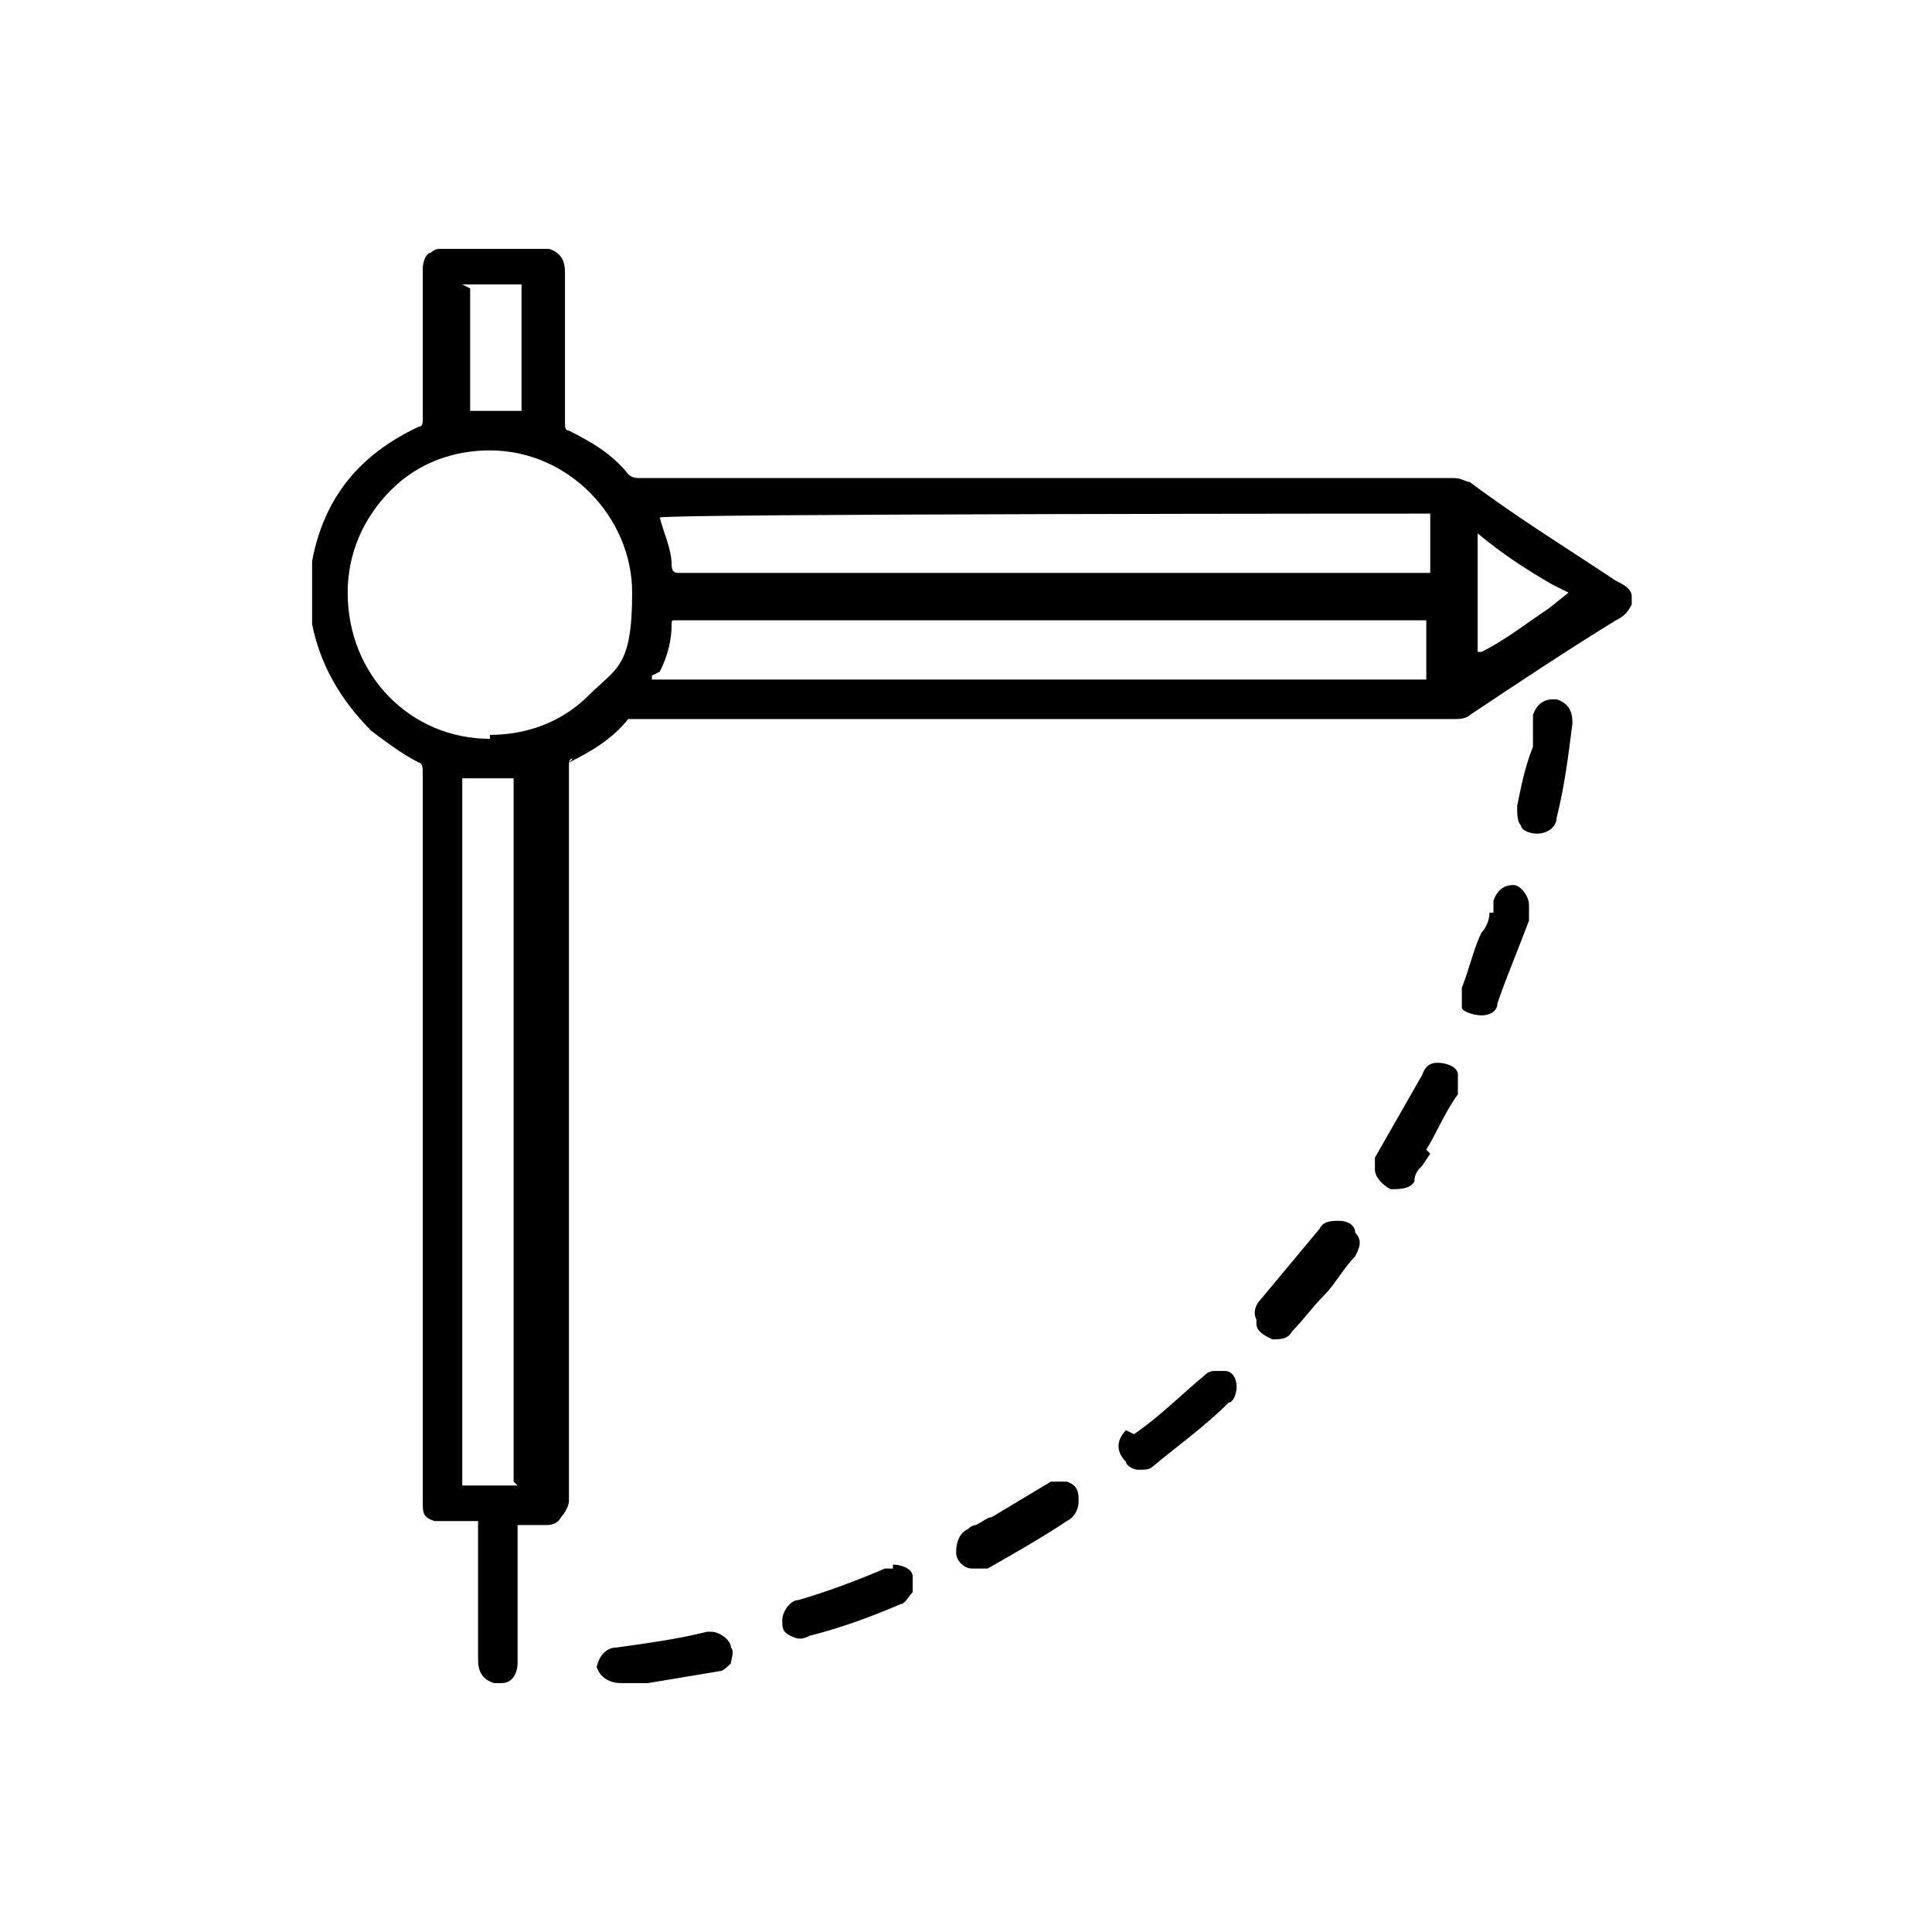 <?xml version="1.0" encoding="UTF-8"?>
<svg id="Ebene_1" xmlns="http://www.w3.org/2000/svg" version="1.1" viewBox="0 0 48.9 48.9">
  <!-- Generator: Adobe Illustrator 29.1.0, SVG Export Plug-In . SVG Version: 2.1.0 Build 142)  -->
  <path d="M14.4,19.3c.6-.3,1.1-.6,1.5-1.1,0,0,.1,0,.2,0h20.7c.1,0,.3,0,.4-.1,1.2-.8,2.4-1.6,3.7-2.4.2-.1.3-.2.4-.4v-.2c0-.2-.2-.3-.4-.4-1.2-.8-2.5-1.6-3.7-2.5-.1,0-.2-.1-.4-.1h-20.6c-.1,0-.2,0-.3-.1-.4-.5-.9-.8-1.5-1.1-.1,0-.1-.1-.1-.2v-3.8c0-.3-.1-.5-.4-.6h-2.8s0,0,0,0c0,0-.1,0-.2.1-.1,0-.2.2-.2.4v3.8c0,.1,0,.2-.1.2-1.5.7-2.4,1.8-2.7,3.4,0,0,0,.2,0,.3,0,0,0,.1,0,.2,0,0,0,0,0,0h0v.7s0,.1,0,.1c0,.1,0,.2,0,.3.2,1,.7,1.9,1.5,2.7.4.3.8.6,1.2.8,0,0,.1,0,.1.2h0v18.5c0,.3,0,.4.3.5,0,0,.2,0,.3,0h.8v3.5c0,.3.1.5.4.6h.2s0,0,0,0c.3,0,.4-.3.4-.5v-3.3h0v-.2h.7c.1,0,.3,0,.4-.2.1-.1.2-.3.2-.4v-18.6c0-.1,0-.2.1-.2h0ZM37.3,13.5h.1c.6.5,1.2.9,1.9,1.3l.4.2-.5.4c-.6.4-1.1.8-1.7,1.1h-.1c0,0,0-3.1,0-3.1h0ZM36.2,13v1.5h-19c-.1,0-.2,0-.2-.2,0-.4-.2-.8-.3-1.2,0,0,0,0,0,0h0c0-.1,19.6-.1,19.6-.1h0ZM16.7,17s0,0,0,0c.2-.4.3-.8.3-1.2,0-.1,0-.1.1-.1h19v1.5h-19.6s0-.1,0-.1ZM11.7,7.2h1.5v3.2h0c-.5,0-.9,0-1.3,0h0v-3.1h0ZM13.1,37.6s0,0-.1,0h-1.3v-17.9h0c.4,0,.9,0,1.3,0h0v17.7s0,0,0,.1ZM12.4,18.7h0c-2,0-3.6-1.6-3.6-3.7,0-1,.4-1.9,1.1-2.6.7-.7,1.6-1,2.5-1h0c2,0,3.6,1.7,3.6,3.6s-.4,1.9-1.1,2.6-1.6,1-2.5,1h0Z"/>
  <path d="M27.1,37.5c0,0-.2,0-.2,0s-.2,0-.3,0c-.5.3-1,.6-1.5.9-.1,0-.2.1-.4.2,0,0-.1,0-.2.1-.2.1-.3.3-.3.6,0,.2.2.4.4.4.1,0,.2,0,.4,0,.7-.4,1.4-.8,2-1.2.2-.1.3-.3.3-.5s0-.4-.3-.5h0Z"/>
  <path d="M31.8,33.5c0,.2.2.3.4.4.2,0,.4,0,.5-.2.3-.3.5-.6.8-.9.3-.3.5-.7.8-1,.1-.2.2-.4,0-.6,0-.2-.2-.3-.4-.3-.2,0-.4,0-.5.2-.5.6-1,1.2-1.5,1.8-.1.1-.2.3-.1.5h0Z"/>
  <path d="M38.8,18.2s0,0,0,.1,0,0,0,0v.6c-.2.5-.3,1-.4,1.5,0,.2,0,.4.1.5,0,.1.2.2.4.2.3,0,.5-.2.5-.4.2-.8.3-1.6.4-2.4,0-.3-.1-.5-.4-.6,0,0,0,0-.1,0-.2,0-.4.1-.5.4h0Z"/>
  <path d="M36.1,29.1c.3-.5.5-1,.8-1.4,0-.2,0-.3,0-.5,0-.2-.3-.3-.5-.3-.1,0-.3,0-.4.3-.4.7-.8,1.4-1.2,2.1,0,0,0,.2,0,.3,0,.2.2.4.4.5.2,0,.5,0,.6-.2h0c0-.2.1-.3.2-.4l.2-.3h0Z"/>
  <path d="M37.7,23.1c0,.2-.1.4-.2.5-.2.4-.3.9-.5,1.4,0,.2,0,.4,0,.5s.3.2.5.2h0c.2,0,.4-.1.4-.3.2-.6.5-1.3.8-2.1,0-.1,0-.2,0-.4,0-.2-.2-.5-.4-.5h0c-.2,0-.4.1-.5.4,0,0,0,.2,0,.3h0Z"/>
  <path d="M22.6,39.7c0,0-.1,0-.2,0-.7.3-1.5.6-2.2.8-.2,0-.4.3-.4.5s0,.3.2.4.3.1.5,0c.8-.2,1.6-.5,2.3-.8.1,0,.2-.2.3-.3,0-.1,0-.3,0-.4,0-.2-.3-.3-.5-.3h0Z"/>
  <path d="M28.5,36.2c-.2.2-.3.5,0,.8,0,.1.2.2.3.2.2,0,.3,0,.4-.1.6-.5,1.3-1,1.9-1.6.1,0,.2-.2.2-.4,0-.2-.1-.4-.3-.4,0,0-.2,0-.2,0-.1,0-.2,0-.3.1-.6.5-1.2,1.1-1.8,1.5h0Z"/>
  <path d="M15.1,42.1c0,.3.3.5.6.5s.1,0,.2,0c.1,0,.3,0,.5,0,.6-.1,1.2-.2,1.8-.3.1,0,.2-.1.3-.2,0-.1.1-.3,0-.4,0-.2-.3-.4-.5-.4s0,0-.1,0c-.8.2-1.6.3-2.3.4-.3,0-.5.3-.5.6h0Z"/>
</svg>